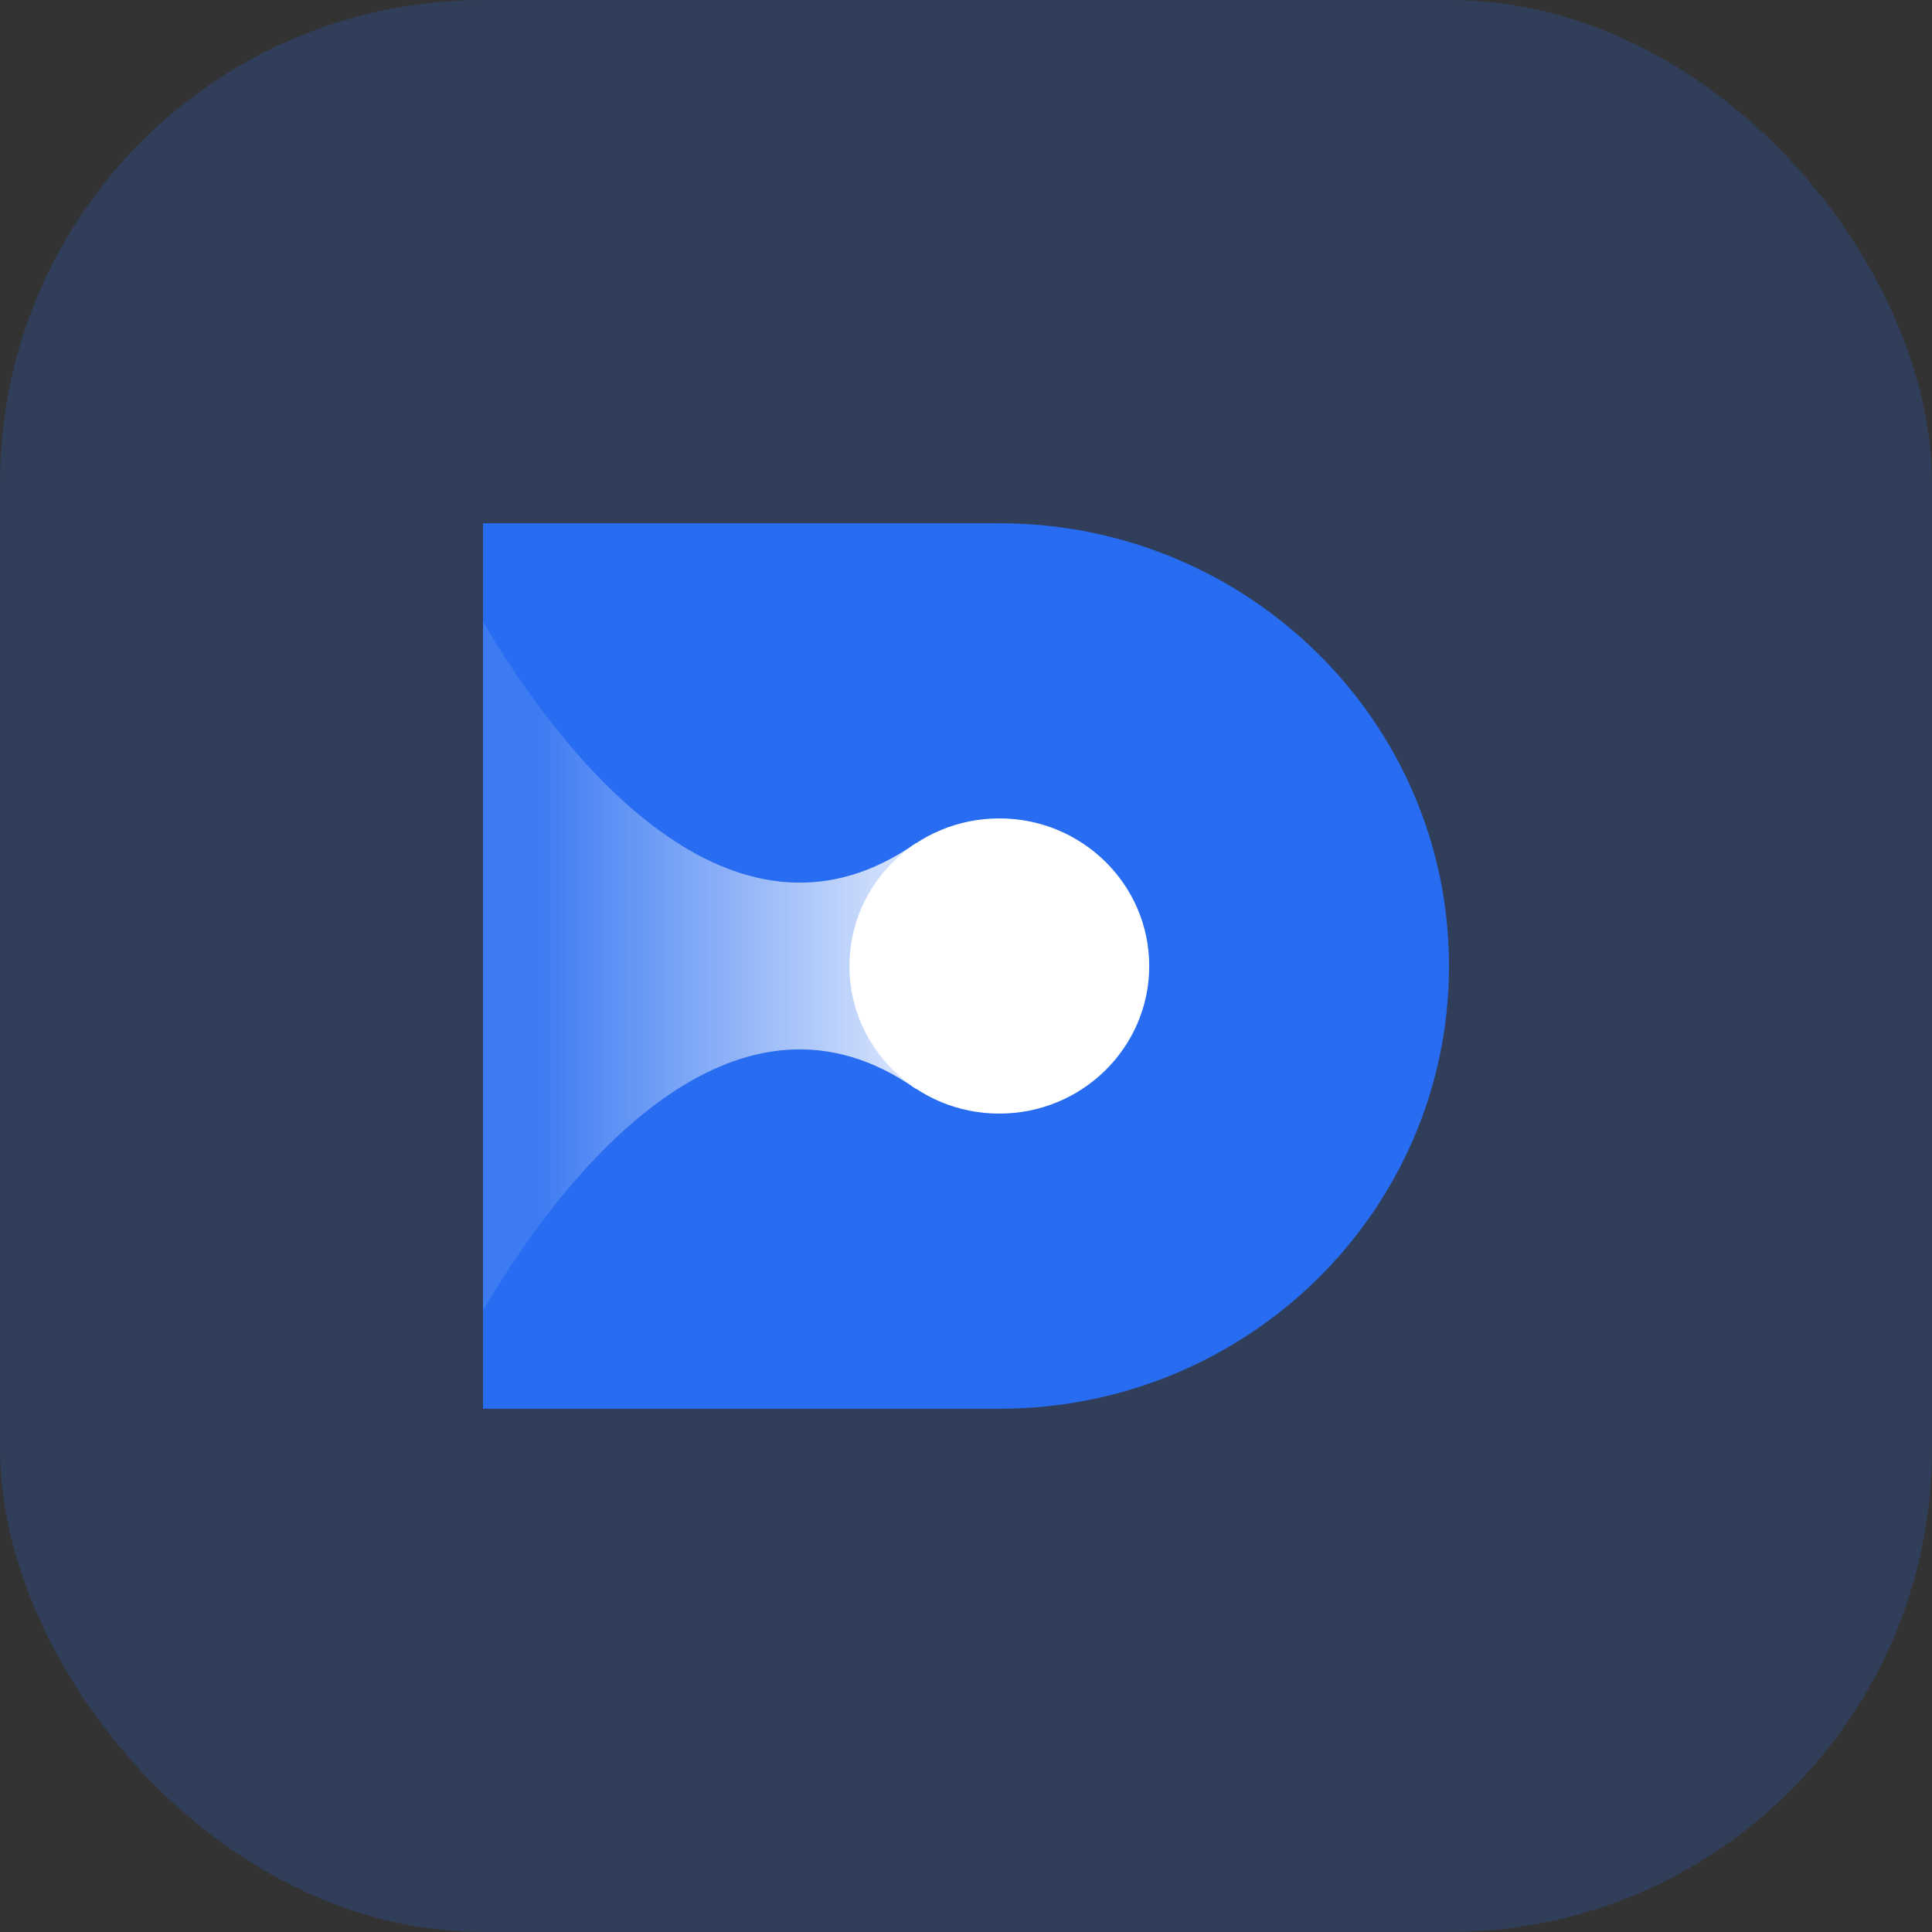 <svg width="48" height="48" viewBox="0 0 48 48" fill="none" xmlns="http://www.w3.org/2000/svg">
<rect x="0" y="0" width="48" height="48" fill="#333333" stroke="none"/>
<rect width="48" height="48" rx="12" fill="#276CF1" fill-opacity="0.2"/>
<path fill-rule="evenodd" clip-rule="evenodd" d="M24.828 13H12V35H24.828C30.998 35 36 30.075 36 24C36 17.925 30.998 13 24.828 13Z" fill="#276CF1"/>
<path d="M21.104 24C21.104 26.025 22.771 27.667 24.828 27.667C26.884 27.667 28.552 26.025 28.552 24C28.552 21.975 26.884 20.333 24.828 20.333C22.771 20.333 21.104 21.975 21.104 24Z" fill="white"/>
<path fill-rule="evenodd" clip-rule="evenodd" d="M22.759 20.945L24.828 24L22.759 27.056C18.414 24 14.276 28.685 12 32.555L12 24L12 15.444C14.276 19.315 18.414 24 22.759 20.945Z" fill="url(#paint0_linear_6100_12841)"/>
<defs>
<linearGradient id="paint0_linear_6100_12841" x1="13.292" y1="24" x2="24.828" y2="24" gradientUnits="userSpaceOnUse">
<stop stop-color="white" stop-opacity="0.1"/>
<stop offset="1" stop-color="white"/>
</linearGradient>
</defs>
</svg>

